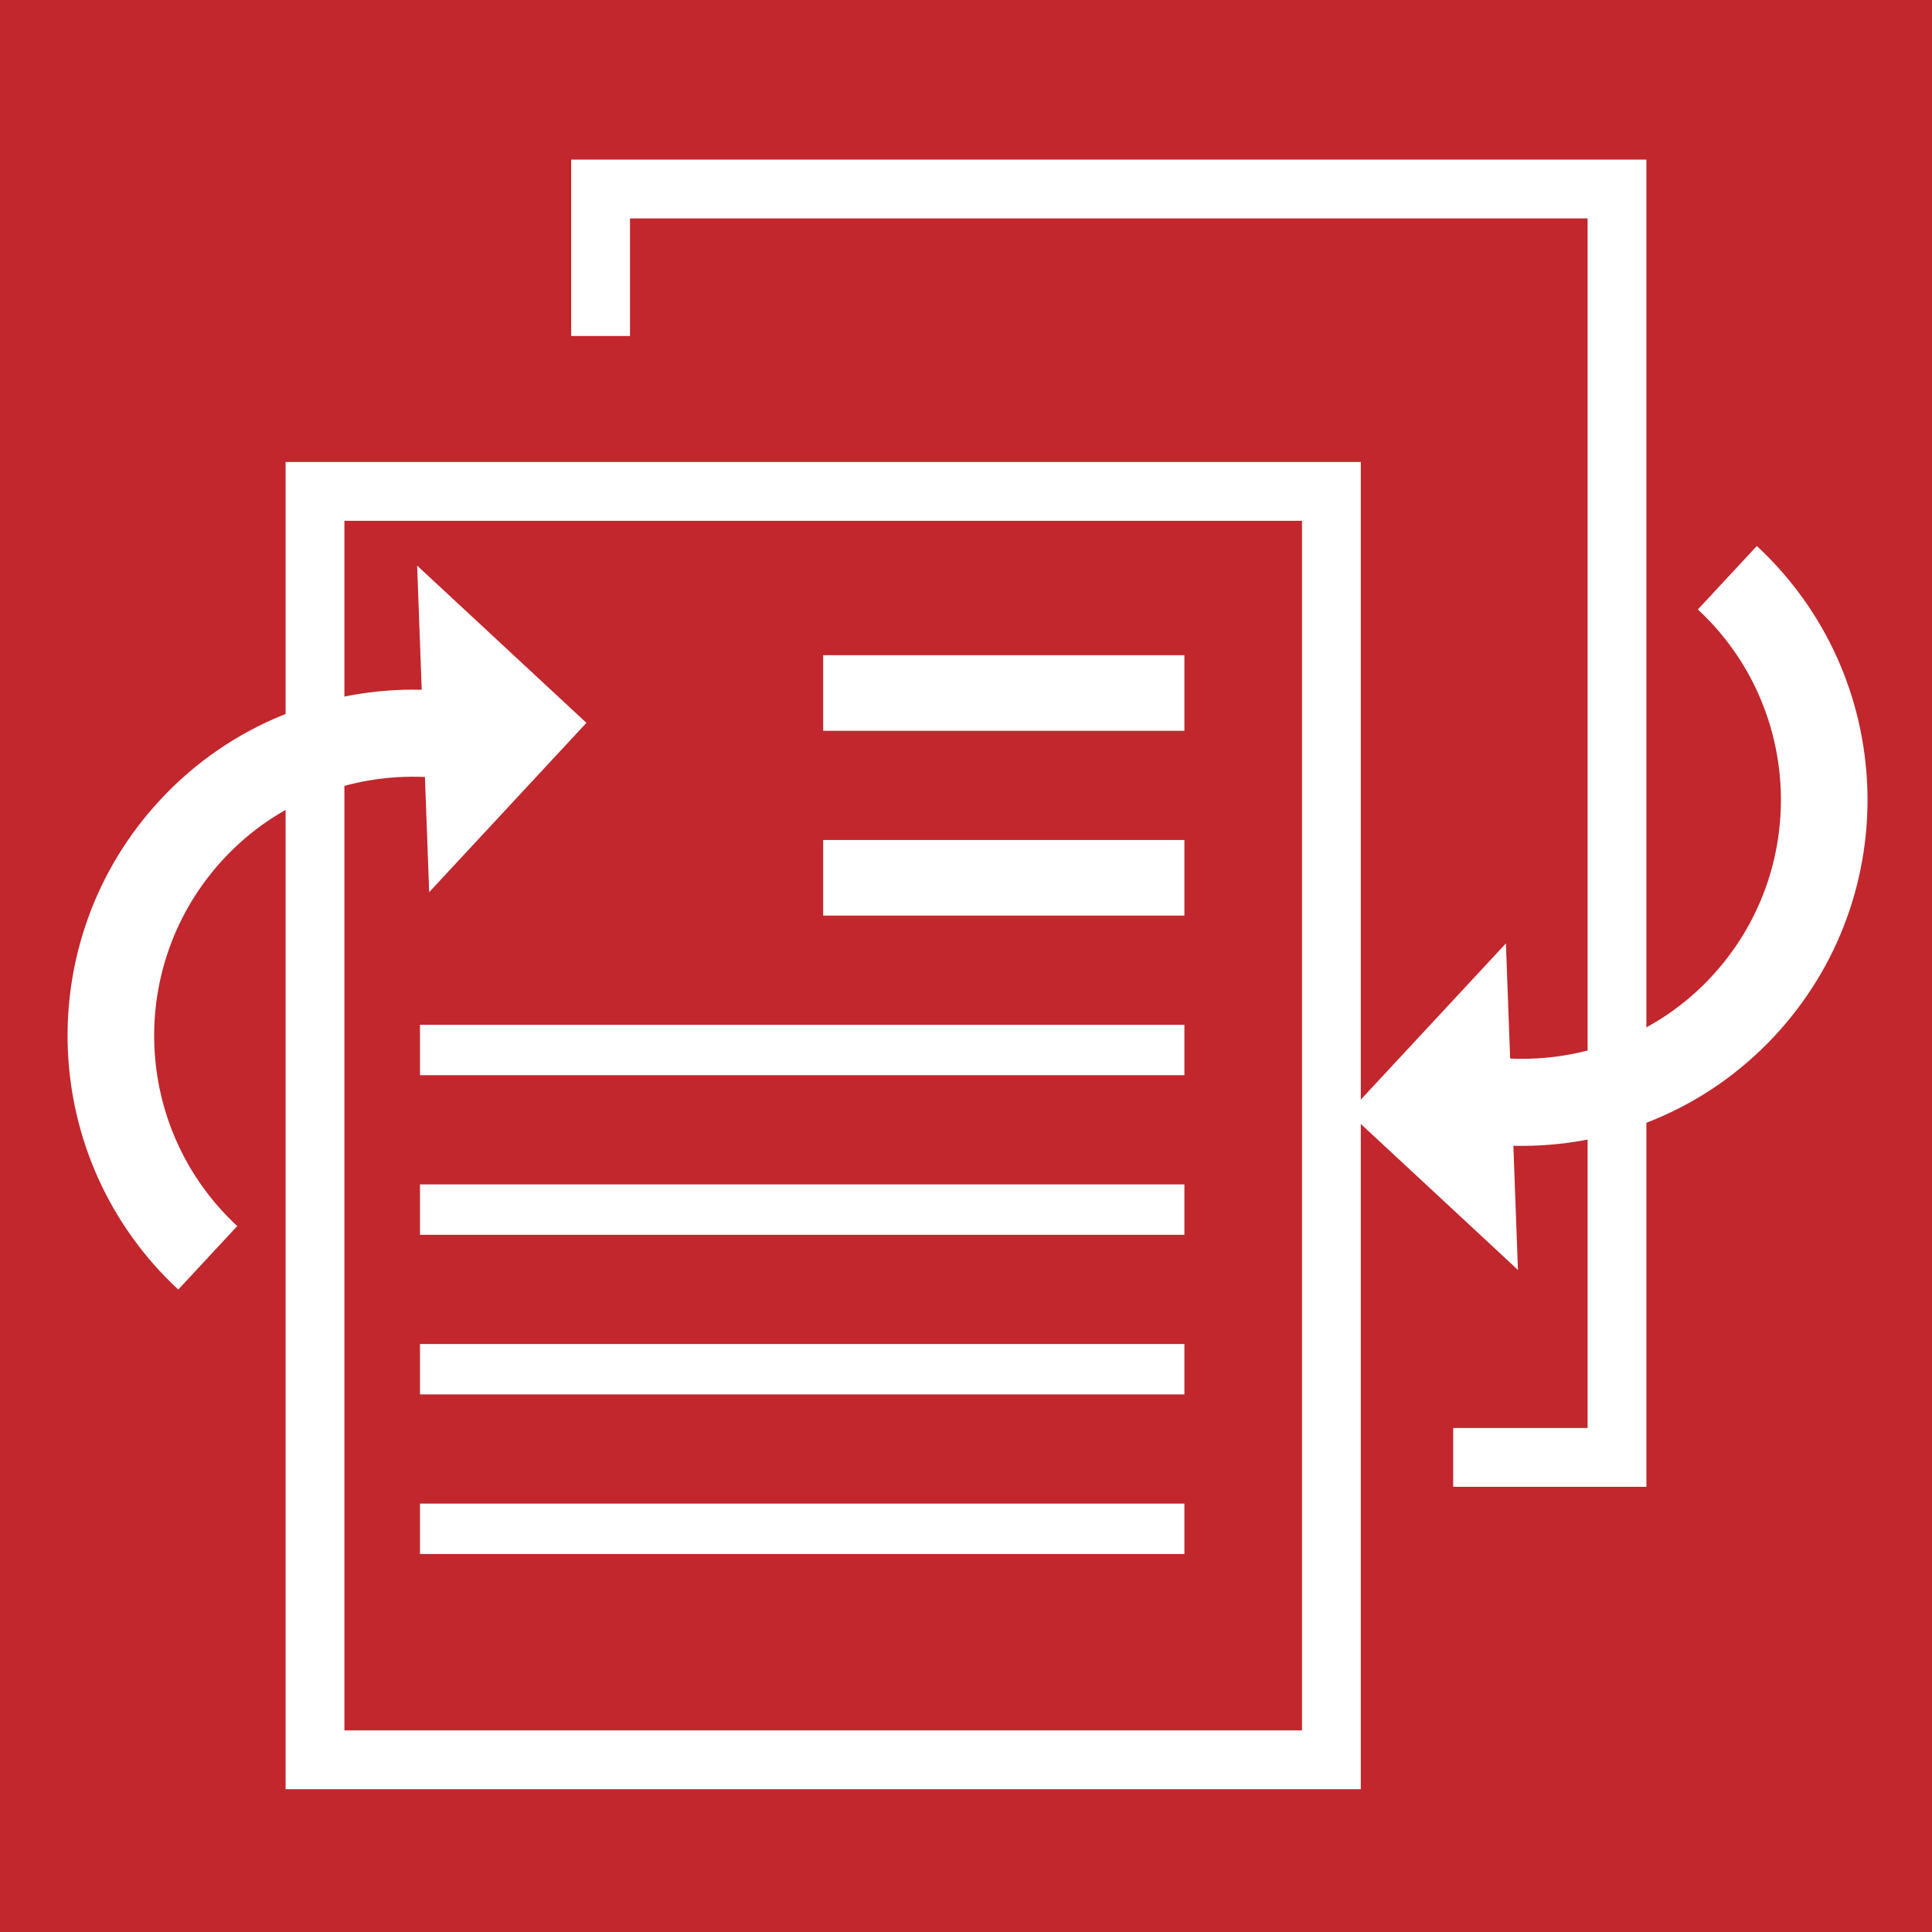 <?xml version="1.0" encoding="UTF-8"?> <svg xmlns="http://www.w3.org/2000/svg" width="230" height="230" viewBox="0 0 230 230" fill="none"><rect x="0" y="0" width="230" height="230" fill="#333333" stroke="none"/><g clip-path="url(#clip0_828_988)"><rect width="230" height="230" fill="#C1272D"></rect><rect x="37.5" y="58.5" width="121" height="151" stroke="white" stroke-width="7"></rect><path d="M50.205 82.114C38.84 81.849 27.429 86.226 19.073 95.222C3.567 111.915 4.529 138.011 21.222 153.517L28.24 145.961C15.715 134.327 14.993 114.766 26.628 102.24C33.043 95.334 41.863 92.113 50.588 92.498L51.093 106.207L69.812 86.054L49.66 67.336L50.205 82.114Z" fill="white"></path><path d="M180.163 136.403C191.528 136.667 202.939 132.291 211.295 123.295C226.801 106.602 225.839 80.506 209.145 65L202.127 72.555C214.653 84.19 215.374 103.751 203.739 116.277C197.324 123.183 188.505 126.404 179.78 126.019L179.274 112.31L160.556 132.462L180.708 151.181L180.163 136.403Z" fill="white"></path><path fill-rule="evenodd" clip-rule="evenodd" d="M75 26H189V170H173V177H189H196V170V26V19H189H75H68V26V40H75V26Z" fill="white"></path><rect x="98" y="78" width="43" height="9" fill="white"></rect><rect x="98" y="100" width="43" height="9" fill="white"></rect><rect x="50" y="122" width="91" height="6" fill="white"></rect><rect x="50" y="141" width="91" height="6" fill="white"></rect><rect x="50" y="160" width="91" height="6" fill="white"></rect><rect x="50" y="179" width="91" height="6" fill="white"></rect></g><defs><clipPath id="clip0_828_988"><rect width="230" height="230" fill="white"></rect></clipPath></defs></svg> 